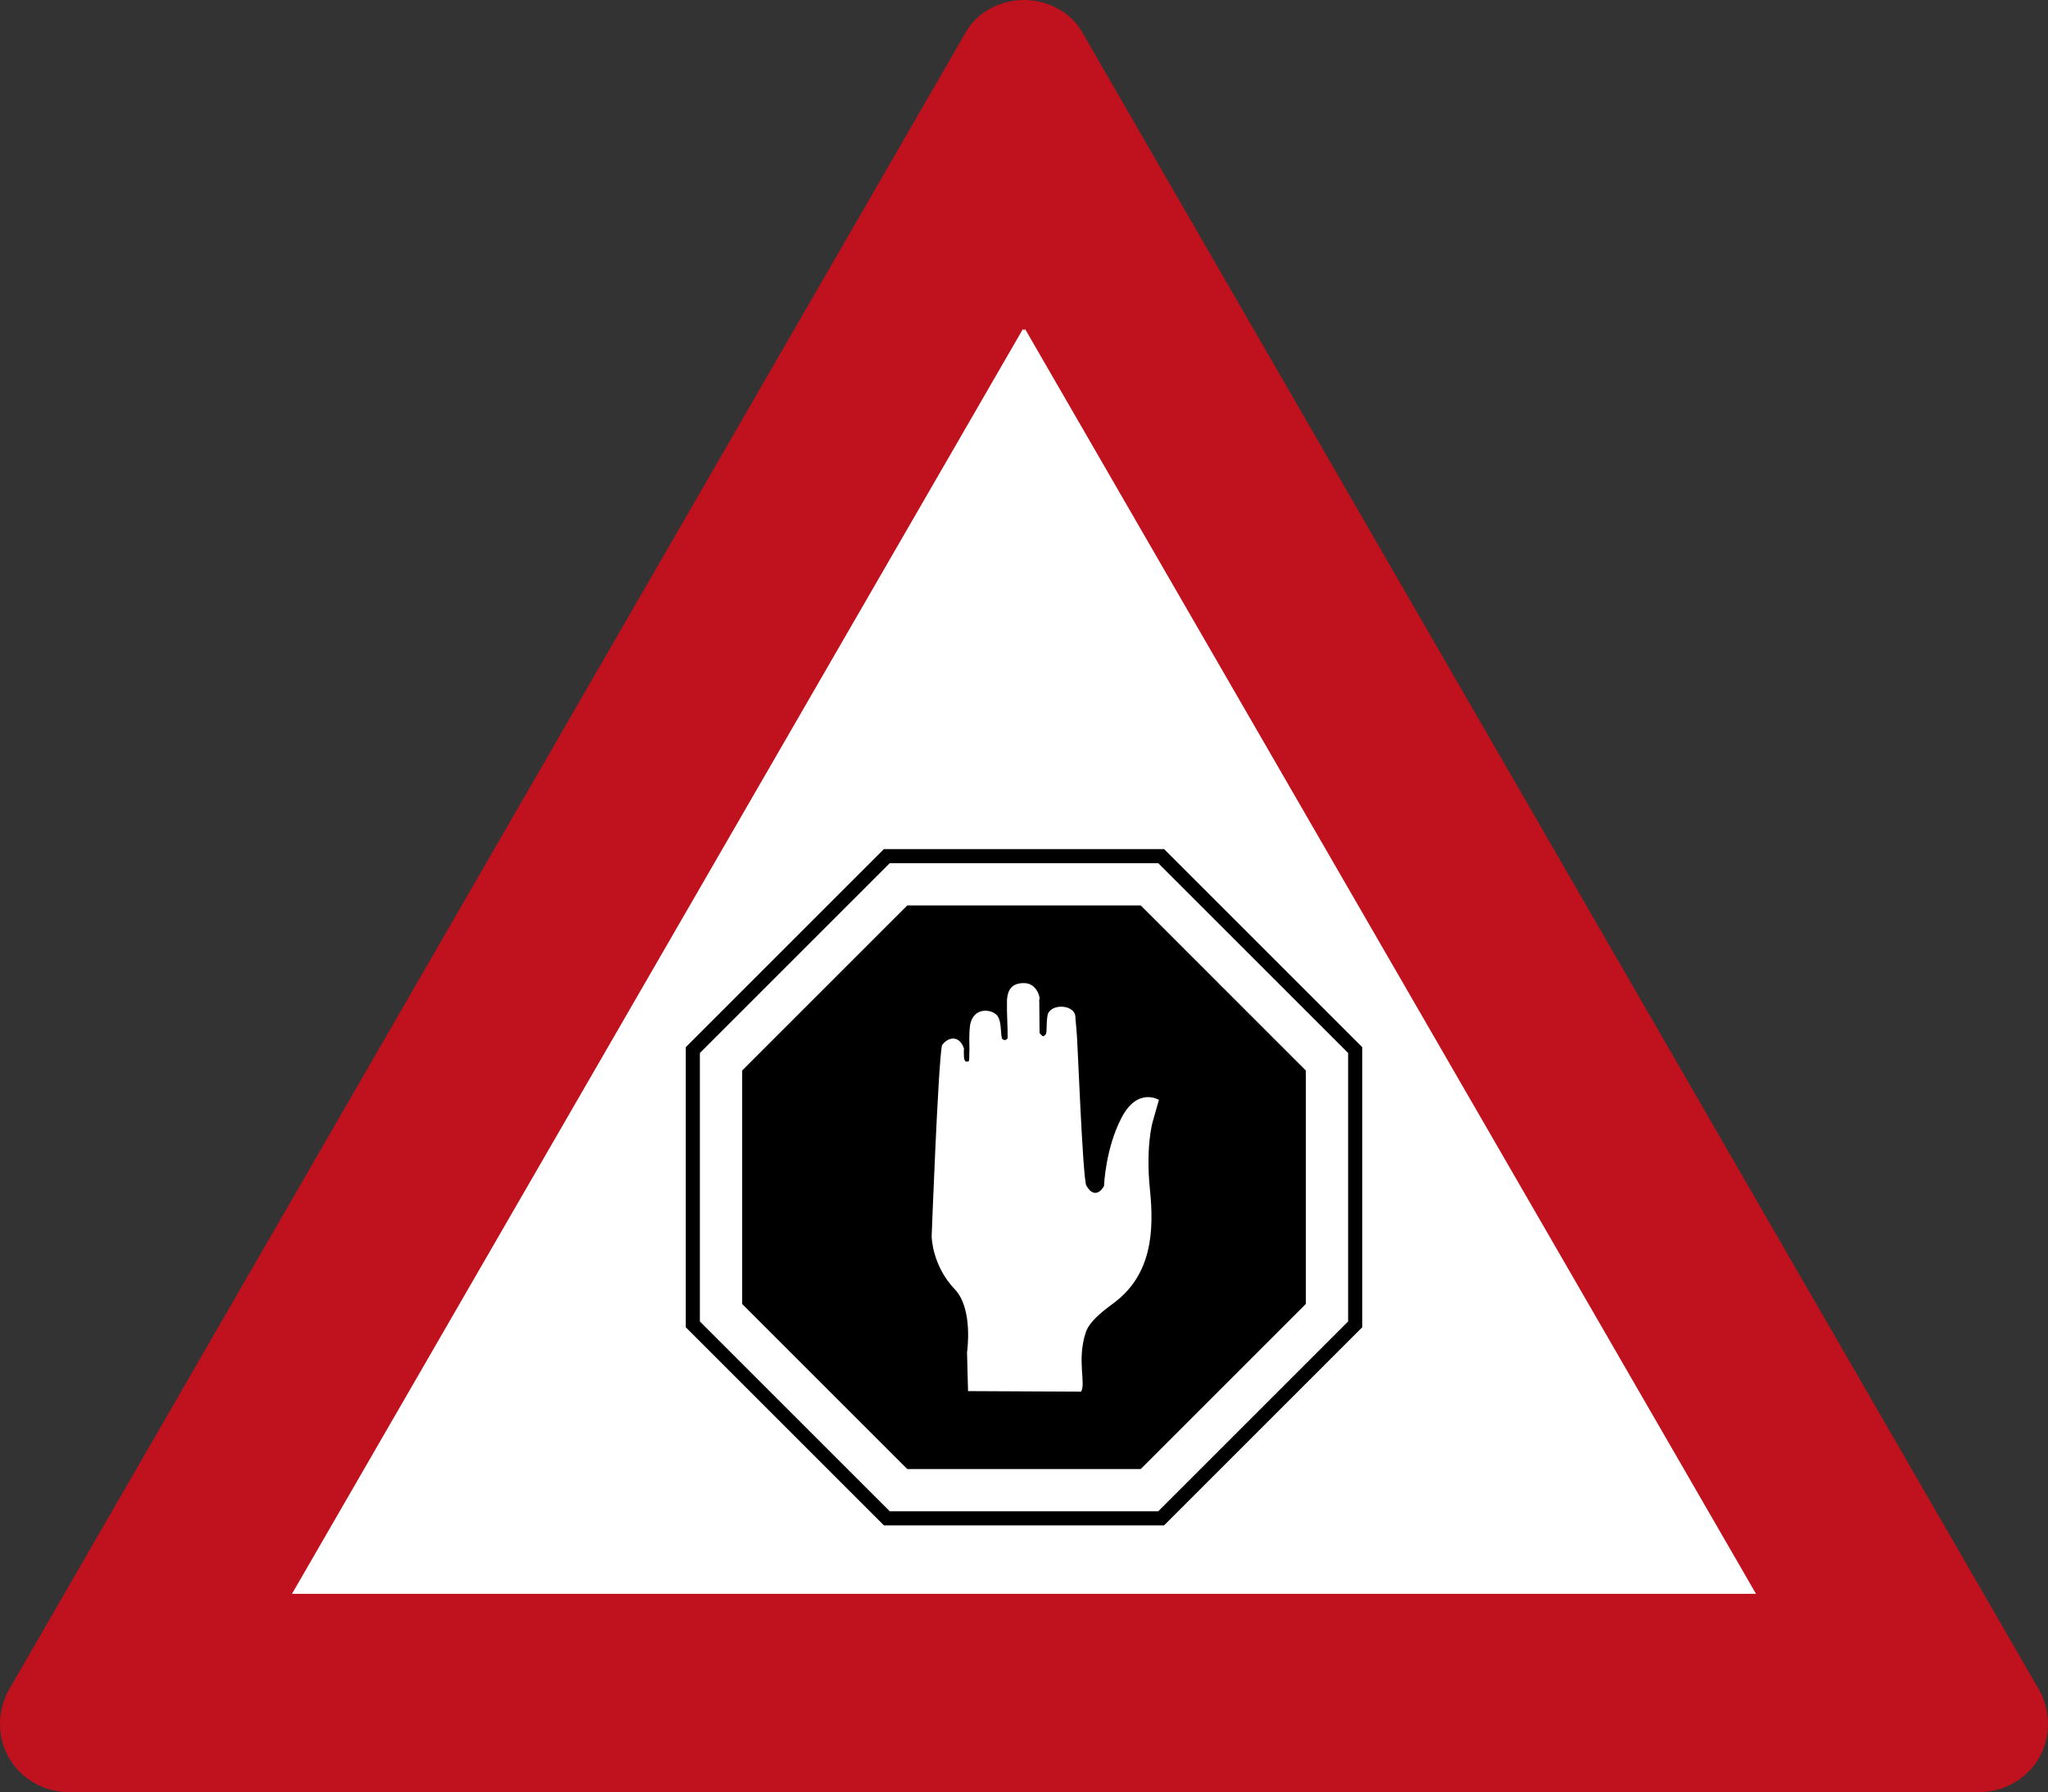 <?xml version="1.0" encoding="UTF-8" standalone="no"?>
<svg
   viewBox="0 0 568.125 497.228"
   height="497.228"
   width="568.125"
   xml:space="preserve"
   version="1.1"
   id="svg3522"
   sodipodi:docname="Tram_sign_israel.svg"
   inkscape:version="1.1.2 (b8e25be833, 2022-02-05)"
   xmlns:inkscape="http://www.inkscape.org/namespaces/inkscape"
   xmlns:sodipodi="http://sodipodi.sourceforge.net/DTD/sodipodi-0.dtd"
   xmlns="http://www.w3.org/2000/svg"
   xmlns:svg="http://www.w3.org/2000/svg"
   xmlns:rdf="http://www.w3.org/1999/02/22-rdf-syntax-ns#"
   xmlns:cc="http://creativecommons.org/ns#"
   xmlns:dc="http://purl.org/dc/elements/1.1/"><rect x="0" y="0" width="568.125" height="497.228" fill="#333333" stroke="none"/><sodipodi:namedview
     id="namedview11"
     pagecolor="#ffffff"
     bordercolor="#666666"
     borderopacity="1.0"
     inkscape:pageshadow="2"
     inkscape:pageopacity="0.0"
     inkscape:pagecheckerboard="true"
     showgrid="false"
     showguides="true"
     inkscape:guide-bbox="true"
     inkscape:snap-intersection-paths="true"
     inkscape:snap-smooth-nodes="true"
     inkscape:snap-bbox="true"
     inkscape:snap-bbox-edge-midpoints="true"
     inkscape:bbox-nodes="true"
     inkscape:zoom="1"
     inkscape:cx="362.5"
     inkscape:cy="277.5"
     inkscape:window-width="1920"
     inkscape:window-height="1001"
     inkscape:window-x="-9"
     inkscape:window-y="-9"
     inkscape:window-maximized="1"
     inkscape:current-layer="svg3522"
     width="568.125px"
     inkscape:snap-global="false" /><defs
     id="defs3526" /><path
     id="rect2419"
     style="display:inline;fill:#ffffff;fill-opacity:1;stroke-width:1.415;stroke-linecap:round"
     d="M 284.062,42.769 519.258,454.459 H 48.867 Z"
     sodipodi:nodetypes="cccc" /><path
     id="path1287-2"
     style="display:inline;fill:#c0111e;fill-opacity:1;fill-rule:nonzero;stroke:none;stroke-width:0.859"
     d="M 284.062,4.5425685e-4 C 277.941,-0.043 271.219,3.084 267.926,8.94 L 2.198,469.35 C 0.664,472.484 0.02,475.209 0,478.327 0,489.218 8.938,497.228 18.874,497.228 H 549.25 c 9.936,0 18.874,-8.01 18.874,-18.901 -0.02,-3.118 -0.664,-5.843 -2.198,-8.977 L 300.198,8.94 C 296.906,3.084 290.184,-0.043 284.062,4.5425685e-4 Z M 283.787,91.251 l 0.275,0.477 0.275,-0.477 L 487.127,442.243 H 80.997 Z"
     sodipodi:nodetypes="cccccccccccccccc" /><path
     id="path1578"
     style="fill:#000000;stroke-width:0.188;fill-opacity:1"
     d="M 245.201 235.598 L 190.24 290.557 L 190.24 368.281 L 245.201 423.24 L 322.924 423.24 L 377.885 368.281 L 377.885 290.557 L 322.924 235.598 L 245.201 235.598 z M 246.82 239.508 L 321.305 239.508 L 373.975 292.176 L 373.975 366.662 L 321.305 419.332 L 246.82 419.332 L 194.15 366.662 L 194.15 292.176 L 246.82 239.508 z " /><path
     id="use15"
     style="fill:#000000;stroke-width:0.156;fill-opacity:1"
     d="M 251.678 251.234 L 205.877 297.035 L 205.877 361.805 L 251.678 407.604 L 316.447 407.604 L 362.246 361.805 L 362.246 297.035 L 316.447 251.234 L 251.678 251.234 z M 283.979 272.773 C 287.882 272.728 288.69 277.381 288.295 277.305 L 288.383 286.684 C 289.141 287.26 289.131 287.918 289.889 287.219 C 290.576 286.815 290.141 284.797 290.568 281.85 C 291.083 278.299 298.556 278.459 298.334 282.547 L 298.637 285.996 C 298.852 286.43 300.316 327.205 301.369 329.01 C 304.024 333.56 306.555 328.823 306.275 328.873 C 306.275 328.873 306.647 318.737 311.117 310.135 C 315.587 301.532 321.484 305.186 321.484 305.186 L 319.713 311.432 C 319.713 311.432 317.777 318.217 319 330.111 C 320.195 341.734 319.505 353.771 308.818 361.656 C 305.138 364.372 302.12 366.888 301.18 369.748 C 298.671 377.379 301.313 383.971 299.879 386.141 L 268.541 385.988 L 268.256 375.26 C 268.253 375.247 270.089 363.196 264.846 357.713 C 258.565 351.144 258.413 343.099 258.451 342.943 C 258.451 342.943 260.222 295.781 261.293 290.055 C 262.842 287.757 266.102 287.035 267.406 290.928 C 267.362 291.474 267.34 292.237 267.404 293.209 C 267.546 295.355 268.824 294.346 268.824 294.346 C 268.824 294.346 268.908 293.388 268.924 291.049 C 268.934 289.484 268.746 287.301 269.109 284.373 C 270.073 279.229 275.291 279.984 276.668 281.846 C 277.777 283.345 277.517 285.707 277.92 288.16 C 278.915 289.17 279.525 288.045 279.525 288.045 C 279.564 284.603 279.255 281.532 279.342 277.557 C 279.518 274.292 280.969 272.809 283.979 272.773 z " /></svg>
